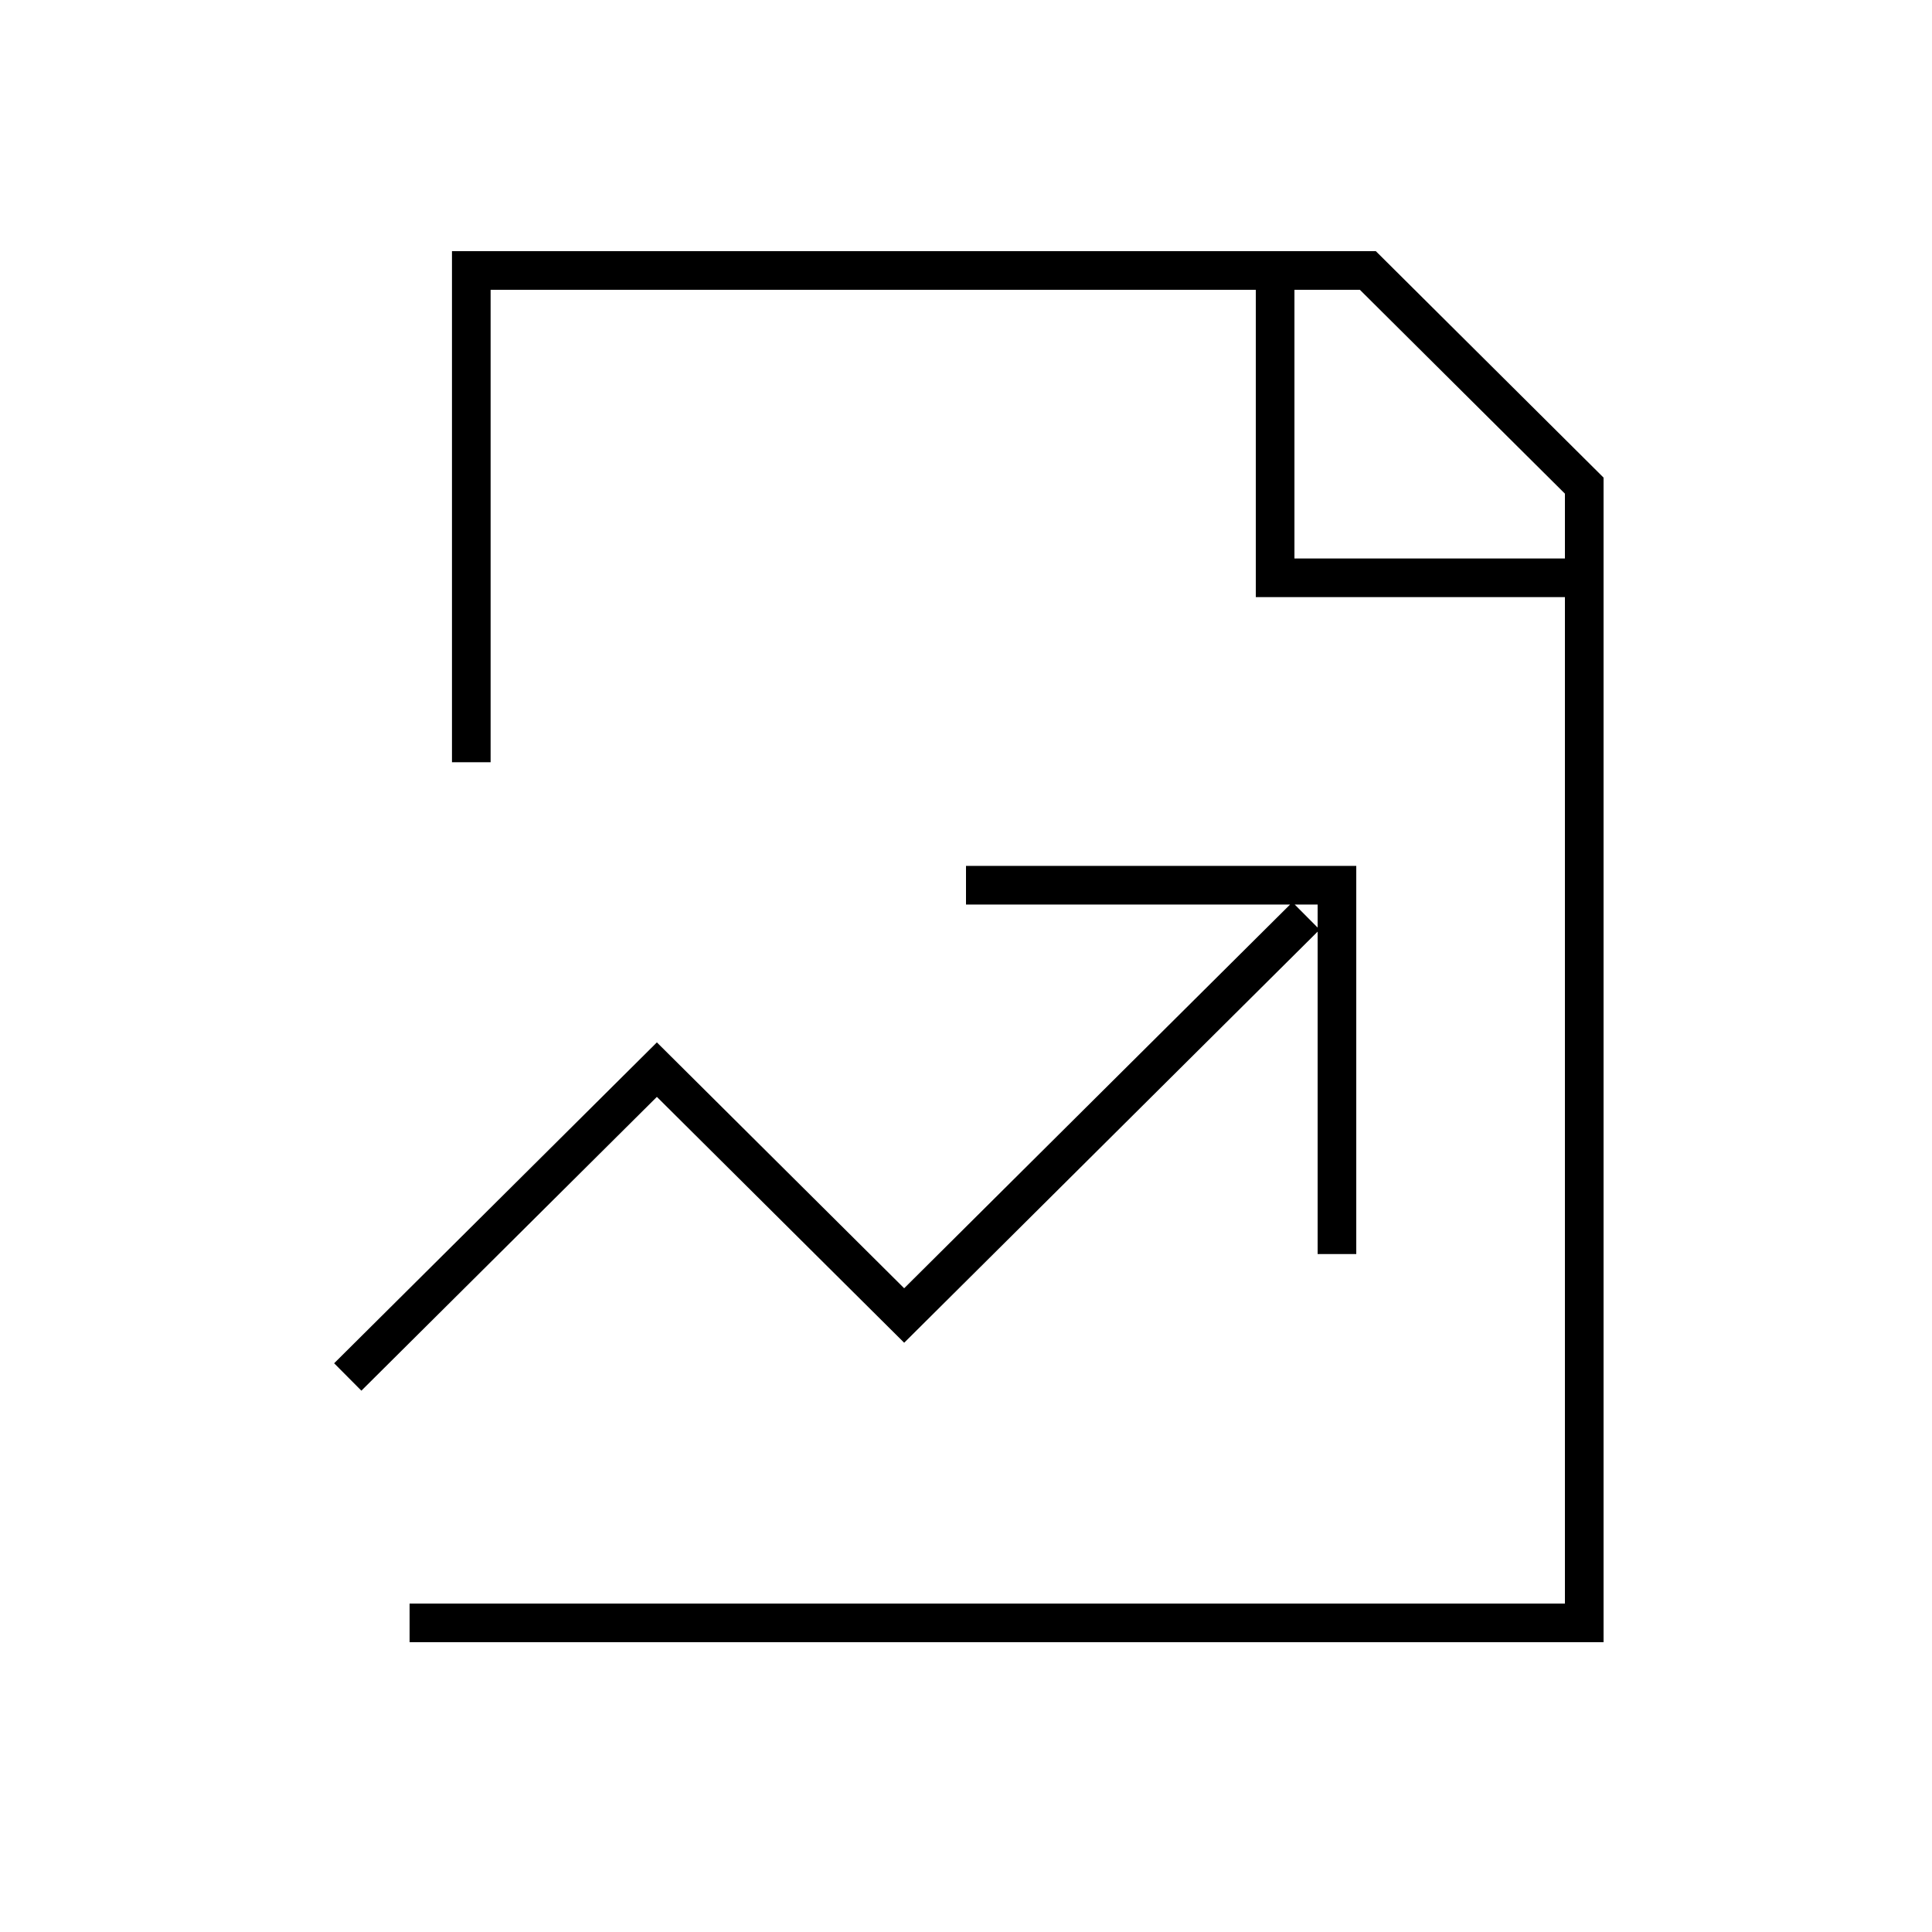<svg width="50" height="50" viewBox="0 0 50 50" fill="none" xmlns="http://www.w3.org/2000/svg">
<path d="M12.197 19.727V7H35.4L41 12.568V42H10.6M33 7V14.954H41M9 35.636L17 27.682L23.4 34.045L33.8 23.704M34.6 32.455V22.909H25" stroke="black"/>
</svg>
